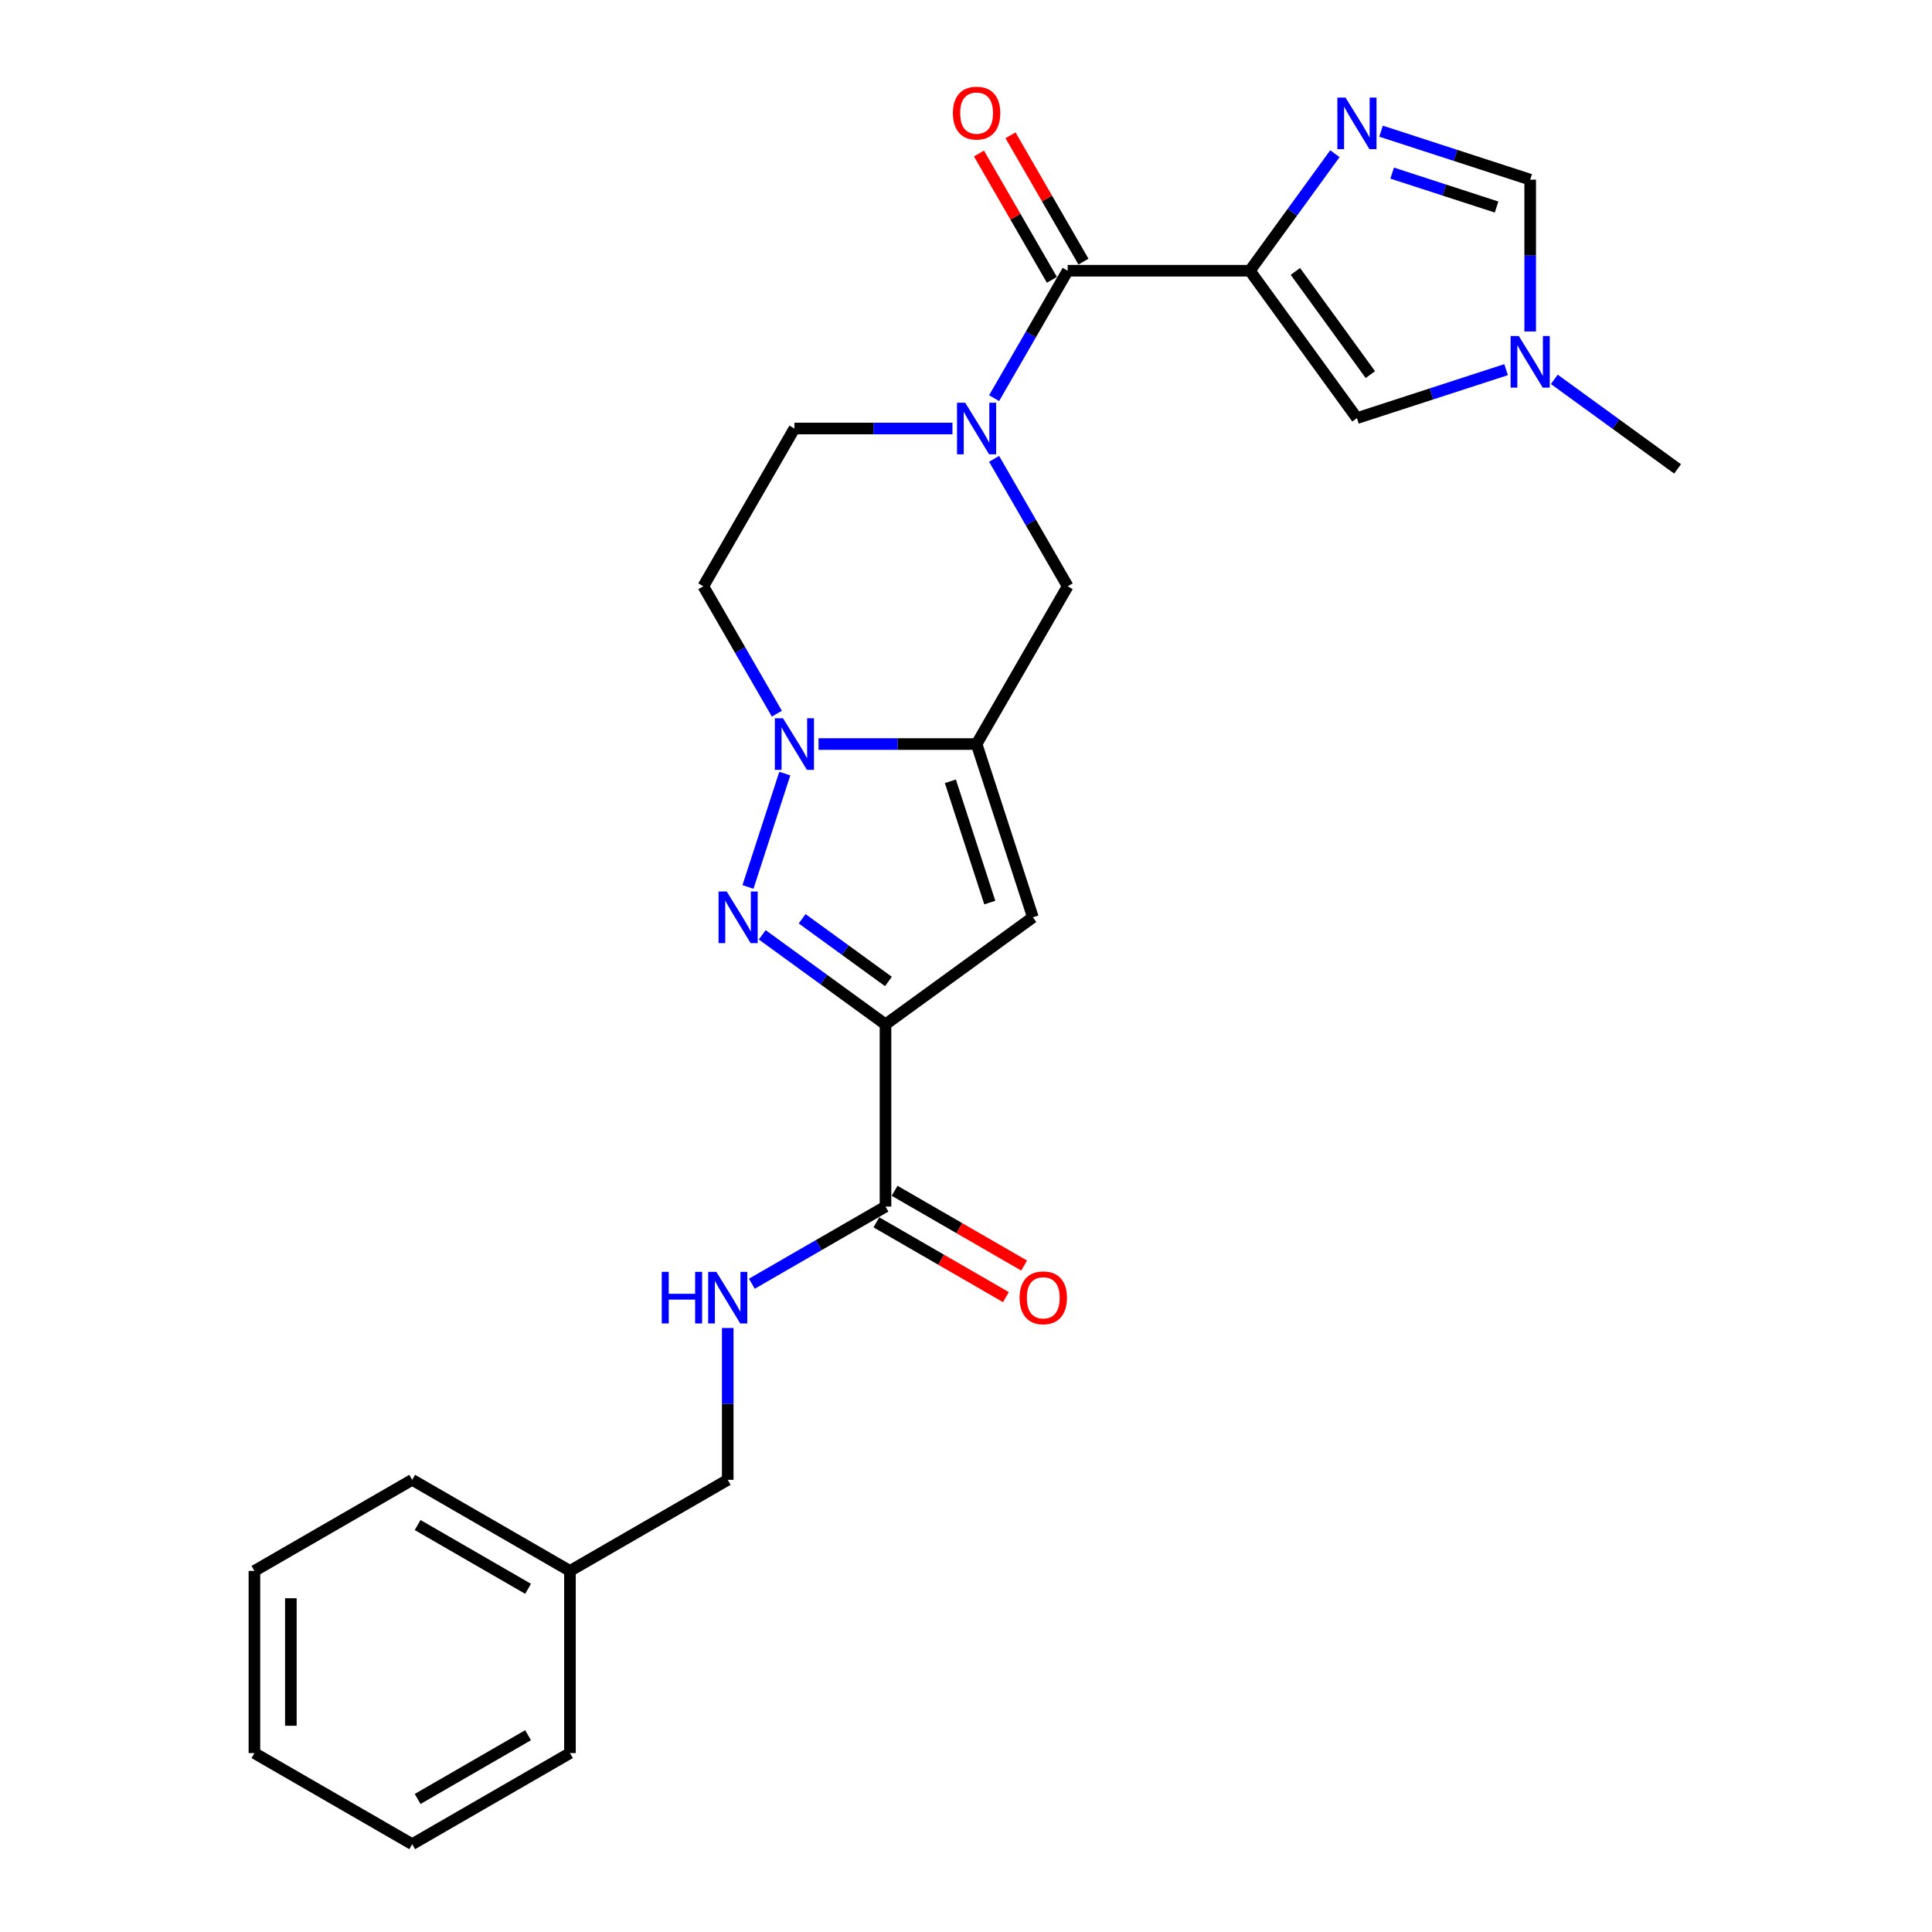 <?xml version='1.0' encoding='iso-8859-1'?>
<svg version='1.1' baseProfile='full'
              xmlns='http://www.w3.org/2000/svg'
                      xmlns:rdkit='http://www.rdkit.org/xml'
                      xmlns:xlink='http://www.w3.org/1999/xlink'
                  xml:space='preserve'
width='1000px' height='1000px' viewBox='0 0 1000 1000'>
<!-- END OF HEADER -->
<rect style='opacity:1.0;fill:#FFFFFF;stroke:none' width='1000' height='1000' x='0' y='0'> </rect>
<path class='bond-6' d='M 646.922,140.132 L 552.628,140.132' style='fill:none;fill-rule:evenodd;stroke:#000000;stroke-width:6px;stroke-linecap:butt;stroke-linejoin:miter;stroke-opacity:1' />
<path class='bond-7' d='M 646.922,140.132 L 668.928,109.843' style='fill:none;fill-rule:evenodd;stroke:#000000;stroke-width:6px;stroke-linecap:butt;stroke-linejoin:miter;stroke-opacity:1' />
<path class='bond-7' d='M 668.928,109.843 L 690.934,79.555' style='fill:none;fill-rule:evenodd;stroke:#0000FF;stroke-width:6px;stroke-linecap:butt;stroke-linejoin:miter;stroke-opacity:1' />
<path class='bond-8' d='M 646.922,140.132 L 702.347,216.417' style='fill:none;fill-rule:evenodd;stroke:#000000;stroke-width:6px;stroke-linecap:butt;stroke-linejoin:miter;stroke-opacity:1' />
<path class='bond-8' d='M 670.493,140.489 L 709.291,193.89' style='fill:none;fill-rule:evenodd;stroke:#000000;stroke-width:6px;stroke-linecap:butt;stroke-linejoin:miter;stroke-opacity:1' />
<path class='bond-0' d='M 458.333,530.22 L 534.619,474.795' style='fill:none;fill-rule:evenodd;stroke:#000000;stroke-width:6px;stroke-linecap:butt;stroke-linejoin:miter;stroke-opacity:1' />
<path class='bond-9' d='M 458.333,530.22 L 458.333,624.515' style='fill:none;fill-rule:evenodd;stroke:#000000;stroke-width:6px;stroke-linecap:butt;stroke-linejoin:miter;stroke-opacity:1' />
<path class='bond-28' d='M 458.333,530.22 L 426.433,507.043' style='fill:none;fill-rule:evenodd;stroke:#000000;stroke-width:6px;stroke-linecap:butt;stroke-linejoin:miter;stroke-opacity:1' />
<path class='bond-28' d='M 426.433,507.043 L 394.532,483.866' style='fill:none;fill-rule:evenodd;stroke:#0000FF;stroke-width:6px;stroke-linecap:butt;stroke-linejoin:miter;stroke-opacity:1' />
<path class='bond-28' d='M 459.848,508.01 L 437.518,491.786' style='fill:none;fill-rule:evenodd;stroke:#000000;stroke-width:6px;stroke-linecap:butt;stroke-linejoin:miter;stroke-opacity:1' />
<path class='bond-28' d='M 437.518,491.786 L 415.187,475.562' style='fill:none;fill-rule:evenodd;stroke:#0000FF;stroke-width:6px;stroke-linecap:butt;stroke-linejoin:miter;stroke-opacity:1' />
<path class='bond-1' d='M 387.152,459.086 L 406.216,400.412' style='fill:none;fill-rule:evenodd;stroke:#0000FF;stroke-width:6px;stroke-linecap:butt;stroke-linejoin:miter;stroke-opacity:1' />
<path class='bond-2' d='M 505.481,385.116 L 552.628,303.454' style='fill:none;fill-rule:evenodd;stroke:#000000;stroke-width:6px;stroke-linecap:butt;stroke-linejoin:miter;stroke-opacity:1' />
<path class='bond-4' d='M 505.481,385.116 L 534.619,474.795' style='fill:none;fill-rule:evenodd;stroke:#000000;stroke-width:6px;stroke-linecap:butt;stroke-linejoin:miter;stroke-opacity:1' />
<path class='bond-4' d='M 491.915,404.395 L 512.312,467.171' style='fill:none;fill-rule:evenodd;stroke:#000000;stroke-width:6px;stroke-linecap:butt;stroke-linejoin:miter;stroke-opacity:1' />
<path class='bond-27' d='M 505.481,385.116 L 464.576,385.116' style='fill:none;fill-rule:evenodd;stroke:#000000;stroke-width:6px;stroke-linecap:butt;stroke-linejoin:miter;stroke-opacity:1' />
<path class='bond-27' d='M 464.576,385.116 L 423.671,385.116' style='fill:none;fill-rule:evenodd;stroke:#0000FF;stroke-width:6px;stroke-linecap:butt;stroke-linejoin:miter;stroke-opacity:1' />
<path class='bond-3' d='M 402.116,369.406 L 383.077,336.43' style='fill:none;fill-rule:evenodd;stroke:#0000FF;stroke-width:6px;stroke-linecap:butt;stroke-linejoin:miter;stroke-opacity:1' />
<path class='bond-3' d='M 383.077,336.43 L 364.039,303.454' style='fill:none;fill-rule:evenodd;stroke:#000000;stroke-width:6px;stroke-linecap:butt;stroke-linejoin:miter;stroke-opacity:1' />
<path class='bond-5' d='M 514.55,206.084 L 533.589,173.108' style='fill:none;fill-rule:evenodd;stroke:#0000FF;stroke-width:6px;stroke-linecap:butt;stroke-linejoin:miter;stroke-opacity:1' />
<path class='bond-5' d='M 533.589,173.108 L 552.628,140.132' style='fill:none;fill-rule:evenodd;stroke:#000000;stroke-width:6px;stroke-linecap:butt;stroke-linejoin:miter;stroke-opacity:1' />
<path class='bond-10' d='M 514.55,237.502 L 533.589,270.478' style='fill:none;fill-rule:evenodd;stroke:#0000FF;stroke-width:6px;stroke-linecap:butt;stroke-linejoin:miter;stroke-opacity:1' />
<path class='bond-10' d='M 533.589,270.478 L 552.628,303.454' style='fill:none;fill-rule:evenodd;stroke:#000000;stroke-width:6px;stroke-linecap:butt;stroke-linejoin:miter;stroke-opacity:1' />
<path class='bond-15' d='M 492.996,221.793 L 452.091,221.793' style='fill:none;fill-rule:evenodd;stroke:#0000FF;stroke-width:6px;stroke-linecap:butt;stroke-linejoin:miter;stroke-opacity:1' />
<path class='bond-15' d='M 452.091,221.793 L 411.186,221.793' style='fill:none;fill-rule:evenodd;stroke:#000000;stroke-width:6px;stroke-linecap:butt;stroke-linejoin:miter;stroke-opacity:1' />
<path class='bond-16' d='M 560.794,135.417 L 541.919,102.724' style='fill:none;fill-rule:evenodd;stroke:#000000;stroke-width:6px;stroke-linecap:butt;stroke-linejoin:miter;stroke-opacity:1' />
<path class='bond-16' d='M 541.919,102.724 L 523.043,70.031' style='fill:none;fill-rule:evenodd;stroke:#FF0000;stroke-width:6px;stroke-linecap:butt;stroke-linejoin:miter;stroke-opacity:1' />
<path class='bond-16' d='M 544.462,144.846 L 525.586,112.153' style='fill:none;fill-rule:evenodd;stroke:#000000;stroke-width:6px;stroke-linecap:butt;stroke-linejoin:miter;stroke-opacity:1' />
<path class='bond-16' d='M 525.586,112.153 L 506.711,79.46' style='fill:none;fill-rule:evenodd;stroke:#FF0000;stroke-width:6px;stroke-linecap:butt;stroke-linejoin:miter;stroke-opacity:1' />
<path class='bond-12' d='M 714.832,67.902 L 753.429,80.443' style='fill:none;fill-rule:evenodd;stroke:#0000FF;stroke-width:6px;stroke-linecap:butt;stroke-linejoin:miter;stroke-opacity:1' />
<path class='bond-12' d='M 753.429,80.443 L 792.027,92.984' style='fill:none;fill-rule:evenodd;stroke:#000000;stroke-width:6px;stroke-linecap:butt;stroke-linejoin:miter;stroke-opacity:1' />
<path class='bond-12' d='M 720.583,89.6 L 747.601,98.379' style='fill:none;fill-rule:evenodd;stroke:#0000FF;stroke-width:6px;stroke-linecap:butt;stroke-linejoin:miter;stroke-opacity:1' />
<path class='bond-12' d='M 747.601,98.379 L 774.62,107.158' style='fill:none;fill-rule:evenodd;stroke:#000000;stroke-width:6px;stroke-linecap:butt;stroke-linejoin:miter;stroke-opacity:1' />
<path class='bond-11' d='M 702.347,216.417 L 740.945,203.876' style='fill:none;fill-rule:evenodd;stroke:#000000;stroke-width:6px;stroke-linecap:butt;stroke-linejoin:miter;stroke-opacity:1' />
<path class='bond-11' d='M 740.945,203.876 L 779.542,191.335' style='fill:none;fill-rule:evenodd;stroke:#0000FF;stroke-width:6px;stroke-linecap:butt;stroke-linejoin:miter;stroke-opacity:1' />
<path class='bond-14' d='M 458.333,624.515 L 423.745,644.484' style='fill:none;fill-rule:evenodd;stroke:#000000;stroke-width:6px;stroke-linecap:butt;stroke-linejoin:miter;stroke-opacity:1' />
<path class='bond-14' d='M 423.745,644.484 L 389.156,664.454' style='fill:none;fill-rule:evenodd;stroke:#0000FF;stroke-width:6px;stroke-linecap:butt;stroke-linejoin:miter;stroke-opacity:1' />
<path class='bond-17' d='M 453.619,632.681 L 487.141,652.035' style='fill:none;fill-rule:evenodd;stroke:#000000;stroke-width:6px;stroke-linecap:butt;stroke-linejoin:miter;stroke-opacity:1' />
<path class='bond-17' d='M 487.141,652.035 L 520.664,671.39' style='fill:none;fill-rule:evenodd;stroke:#FF0000;stroke-width:6px;stroke-linecap:butt;stroke-linejoin:miter;stroke-opacity:1' />
<path class='bond-17' d='M 463.048,616.349 L 496.571,635.703' style='fill:none;fill-rule:evenodd;stroke:#000000;stroke-width:6px;stroke-linecap:butt;stroke-linejoin:miter;stroke-opacity:1' />
<path class='bond-17' d='M 496.571,635.703 L 530.094,655.057' style='fill:none;fill-rule:evenodd;stroke:#FF0000;stroke-width:6px;stroke-linecap:butt;stroke-linejoin:miter;stroke-opacity:1' />
<path class='bond-20' d='M 804.511,196.349 L 836.412,219.527' style='fill:none;fill-rule:evenodd;stroke:#0000FF;stroke-width:6px;stroke-linecap:butt;stroke-linejoin:miter;stroke-opacity:1' />
<path class='bond-20' d='M 836.412,219.527 L 868.312,242.704' style='fill:none;fill-rule:evenodd;stroke:#000000;stroke-width:6px;stroke-linecap:butt;stroke-linejoin:miter;stroke-opacity:1' />
<path class='bond-26' d='M 792.027,171.569 L 792.027,132.277' style='fill:none;fill-rule:evenodd;stroke:#0000FF;stroke-width:6px;stroke-linecap:butt;stroke-linejoin:miter;stroke-opacity:1' />
<path class='bond-26' d='M 792.027,132.277 L 792.027,92.984' style='fill:none;fill-rule:evenodd;stroke:#000000;stroke-width:6px;stroke-linecap:butt;stroke-linejoin:miter;stroke-opacity:1' />
<path class='bond-13' d='M 364.039,303.454 L 411.186,221.793' style='fill:none;fill-rule:evenodd;stroke:#000000;stroke-width:6px;stroke-linecap:butt;stroke-linejoin:miter;stroke-opacity:1' />
<path class='bond-18' d='M 376.672,687.371 L 376.672,726.664' style='fill:none;fill-rule:evenodd;stroke:#0000FF;stroke-width:6px;stroke-linecap:butt;stroke-linejoin:miter;stroke-opacity:1' />
<path class='bond-18' d='M 376.672,726.664 L 376.672,765.956' style='fill:none;fill-rule:evenodd;stroke:#000000;stroke-width:6px;stroke-linecap:butt;stroke-linejoin:miter;stroke-opacity:1' />
<path class='bond-19' d='M 376.672,765.956 L 295.01,813.104' style='fill:none;fill-rule:evenodd;stroke:#000000;stroke-width:6px;stroke-linecap:butt;stroke-linejoin:miter;stroke-opacity:1' />
<path class='bond-21' d='M 295.01,813.104 L 213.349,765.956' style='fill:none;fill-rule:evenodd;stroke:#000000;stroke-width:6px;stroke-linecap:butt;stroke-linejoin:miter;stroke-opacity:1' />
<path class='bond-21' d='M 273.332,822.364 L 216.169,789.361' style='fill:none;fill-rule:evenodd;stroke:#000000;stroke-width:6px;stroke-linecap:butt;stroke-linejoin:miter;stroke-opacity:1' />
<path class='bond-22' d='M 295.01,813.104 L 295.01,907.398' style='fill:none;fill-rule:evenodd;stroke:#000000;stroke-width:6px;stroke-linecap:butt;stroke-linejoin:miter;stroke-opacity:1' />
<path class='bond-24' d='M 213.349,765.956 L 131.688,813.104' style='fill:none;fill-rule:evenodd;stroke:#000000;stroke-width:6px;stroke-linecap:butt;stroke-linejoin:miter;stroke-opacity:1' />
<path class='bond-23' d='M 295.01,907.398 L 213.349,954.545' style='fill:none;fill-rule:evenodd;stroke:#000000;stroke-width:6px;stroke-linecap:butt;stroke-linejoin:miter;stroke-opacity:1' />
<path class='bond-23' d='M 273.332,898.138 L 216.169,931.141' style='fill:none;fill-rule:evenodd;stroke:#000000;stroke-width:6px;stroke-linecap:butt;stroke-linejoin:miter;stroke-opacity:1' />
<path class='bond-25' d='M 213.349,954.545 L 131.688,907.398' style='fill:none;fill-rule:evenodd;stroke:#000000;stroke-width:6px;stroke-linecap:butt;stroke-linejoin:miter;stroke-opacity:1' />
<path class='bond-29' d='M 131.688,813.104 L 131.688,907.398' style='fill:none;fill-rule:evenodd;stroke:#000000;stroke-width:6px;stroke-linecap:butt;stroke-linejoin:miter;stroke-opacity:1' />
<path class='bond-29' d='M 150.546,827.248 L 150.546,893.254' style='fill:none;fill-rule:evenodd;stroke:#000000;stroke-width:6px;stroke-linecap:butt;stroke-linejoin:miter;stroke-opacity:1' />
<path  class='atom-2' d='M 376.145 461.443
L 384.895 475.587
Q 385.763 476.983, 387.158 479.51
Q 388.554 482.037, 388.629 482.188
L 388.629 461.443
L 392.175 461.443
L 392.175 488.147
L 388.516 488.147
L 379.124 472.683
Q 378.03 470.873, 376.861 468.798
Q 375.73 466.724, 375.39 466.082
L 375.39 488.147
L 371.92 488.147
L 371.92 461.443
L 376.145 461.443
' fill='#0000FF'/>
<path  class='atom-4' d='M 405.283 371.764
L 414.034 385.908
Q 414.901 387.303, 416.297 389.831
Q 417.692 392.358, 417.768 392.509
L 417.768 371.764
L 421.313 371.764
L 421.313 398.468
L 417.655 398.468
L 408.263 383.004
Q 407.169 381.193, 406 379.119
Q 404.868 377.044, 404.529 376.403
L 404.529 398.468
L 401.059 398.468
L 401.059 371.764
L 405.283 371.764
' fill='#0000FF'/>
<path  class='atom-6' d='M 499.578 208.441
L 508.328 222.585
Q 509.196 223.981, 510.591 226.508
Q 511.987 229.035, 512.062 229.186
L 512.062 208.441
L 515.608 208.441
L 515.608 235.145
L 511.949 235.145
L 502.557 219.681
Q 501.464 217.87, 500.294 215.796
Q 499.163 213.721, 498.823 213.08
L 498.823 235.145
L 495.353 235.145
L 495.353 208.441
L 499.578 208.441
' fill='#0000FF'/>
<path  class='atom-8' d='M 696.444 50.494
L 705.195 64.638
Q 706.062 66.033, 707.458 68.56
Q 708.854 71.088, 708.929 71.238
L 708.929 50.494
L 712.474 50.494
L 712.474 77.198
L 708.816 77.198
L 699.424 61.733
Q 698.33 59.923, 697.161 57.849
Q 696.029 55.774, 695.69 55.133
L 695.69 77.198
L 692.22 77.198
L 692.22 50.494
L 696.444 50.494
' fill='#0000FF'/>
<path  class='atom-12' d='M 786.124 173.927
L 794.874 188.071
Q 795.742 189.466, 797.137 191.994
Q 798.533 194.521, 798.608 194.671
L 798.608 173.927
L 802.154 173.927
L 802.154 200.631
L 798.495 200.631
L 789.103 185.167
Q 788.01 183.356, 786.84 181.282
Q 785.709 179.207, 785.369 178.566
L 785.369 200.631
L 781.899 200.631
L 781.899 173.927
L 786.124 173.927
' fill='#0000FF'/>
<path  class='atom-15' d='M 342.518 658.31
L 346.139 658.31
L 346.139 669.663
L 359.793 669.663
L 359.793 658.31
L 363.414 658.31
L 363.414 685.014
L 359.793 685.014
L 359.793 672.68
L 346.139 672.68
L 346.139 685.014
L 342.518 685.014
L 342.518 658.31
' fill='#0000FF'/>
<path  class='atom-15' d='M 370.769 658.31
L 379.52 672.454
Q 380.387 673.85, 381.783 676.377
Q 383.178 678.904, 383.254 679.055
L 383.254 658.31
L 386.799 658.31
L 386.799 685.014
L 383.14 685.014
L 373.749 669.55
Q 372.655 667.739, 371.486 665.665
Q 370.354 663.59, 370.015 662.949
L 370.015 685.014
L 366.545 685.014
L 366.545 658.31
L 370.769 658.31
' fill='#0000FF'/>
<path  class='atom-17' d='M 493.222 58.545
Q 493.222 52.133, 496.391 48.55
Q 499.559 44.967, 505.481 44.967
Q 511.402 44.967, 514.571 48.55
Q 517.739 52.133, 517.739 58.545
Q 517.739 65.033, 514.533 68.729
Q 511.327 72.388, 505.481 72.388
Q 499.597 72.388, 496.391 68.729
Q 493.222 65.071, 493.222 58.545
M 505.481 69.371
Q 509.554 69.371, 511.742 66.655
Q 513.967 63.901, 513.967 58.545
Q 513.967 53.303, 511.742 50.663
Q 509.554 47.984, 505.481 47.984
Q 501.407 47.984, 499.182 50.625
Q 496.994 53.265, 496.994 58.545
Q 496.994 63.939, 499.182 66.655
Q 501.407 69.371, 505.481 69.371
' fill='#FF0000'/>
<path  class='atom-18' d='M 527.736 671.737
Q 527.736 665.325, 530.905 661.742
Q 534.073 658.159, 539.995 658.159
Q 545.916 658.159, 549.085 661.742
Q 552.253 665.325, 552.253 671.737
Q 552.253 678.225, 549.047 681.921
Q 545.841 685.58, 539.995 685.58
Q 534.111 685.58, 530.905 681.921
Q 527.736 678.263, 527.736 671.737
M 539.995 682.562
Q 544.068 682.562, 546.256 679.847
Q 548.481 677.093, 548.481 671.737
Q 548.481 666.495, 546.256 663.854
Q 544.068 661.176, 539.995 661.176
Q 535.921 661.176, 533.696 663.817
Q 531.508 666.457, 531.508 671.737
Q 531.508 677.131, 533.696 679.847
Q 535.921 682.562, 539.995 682.562
' fill='#FF0000'/>
</svg>
